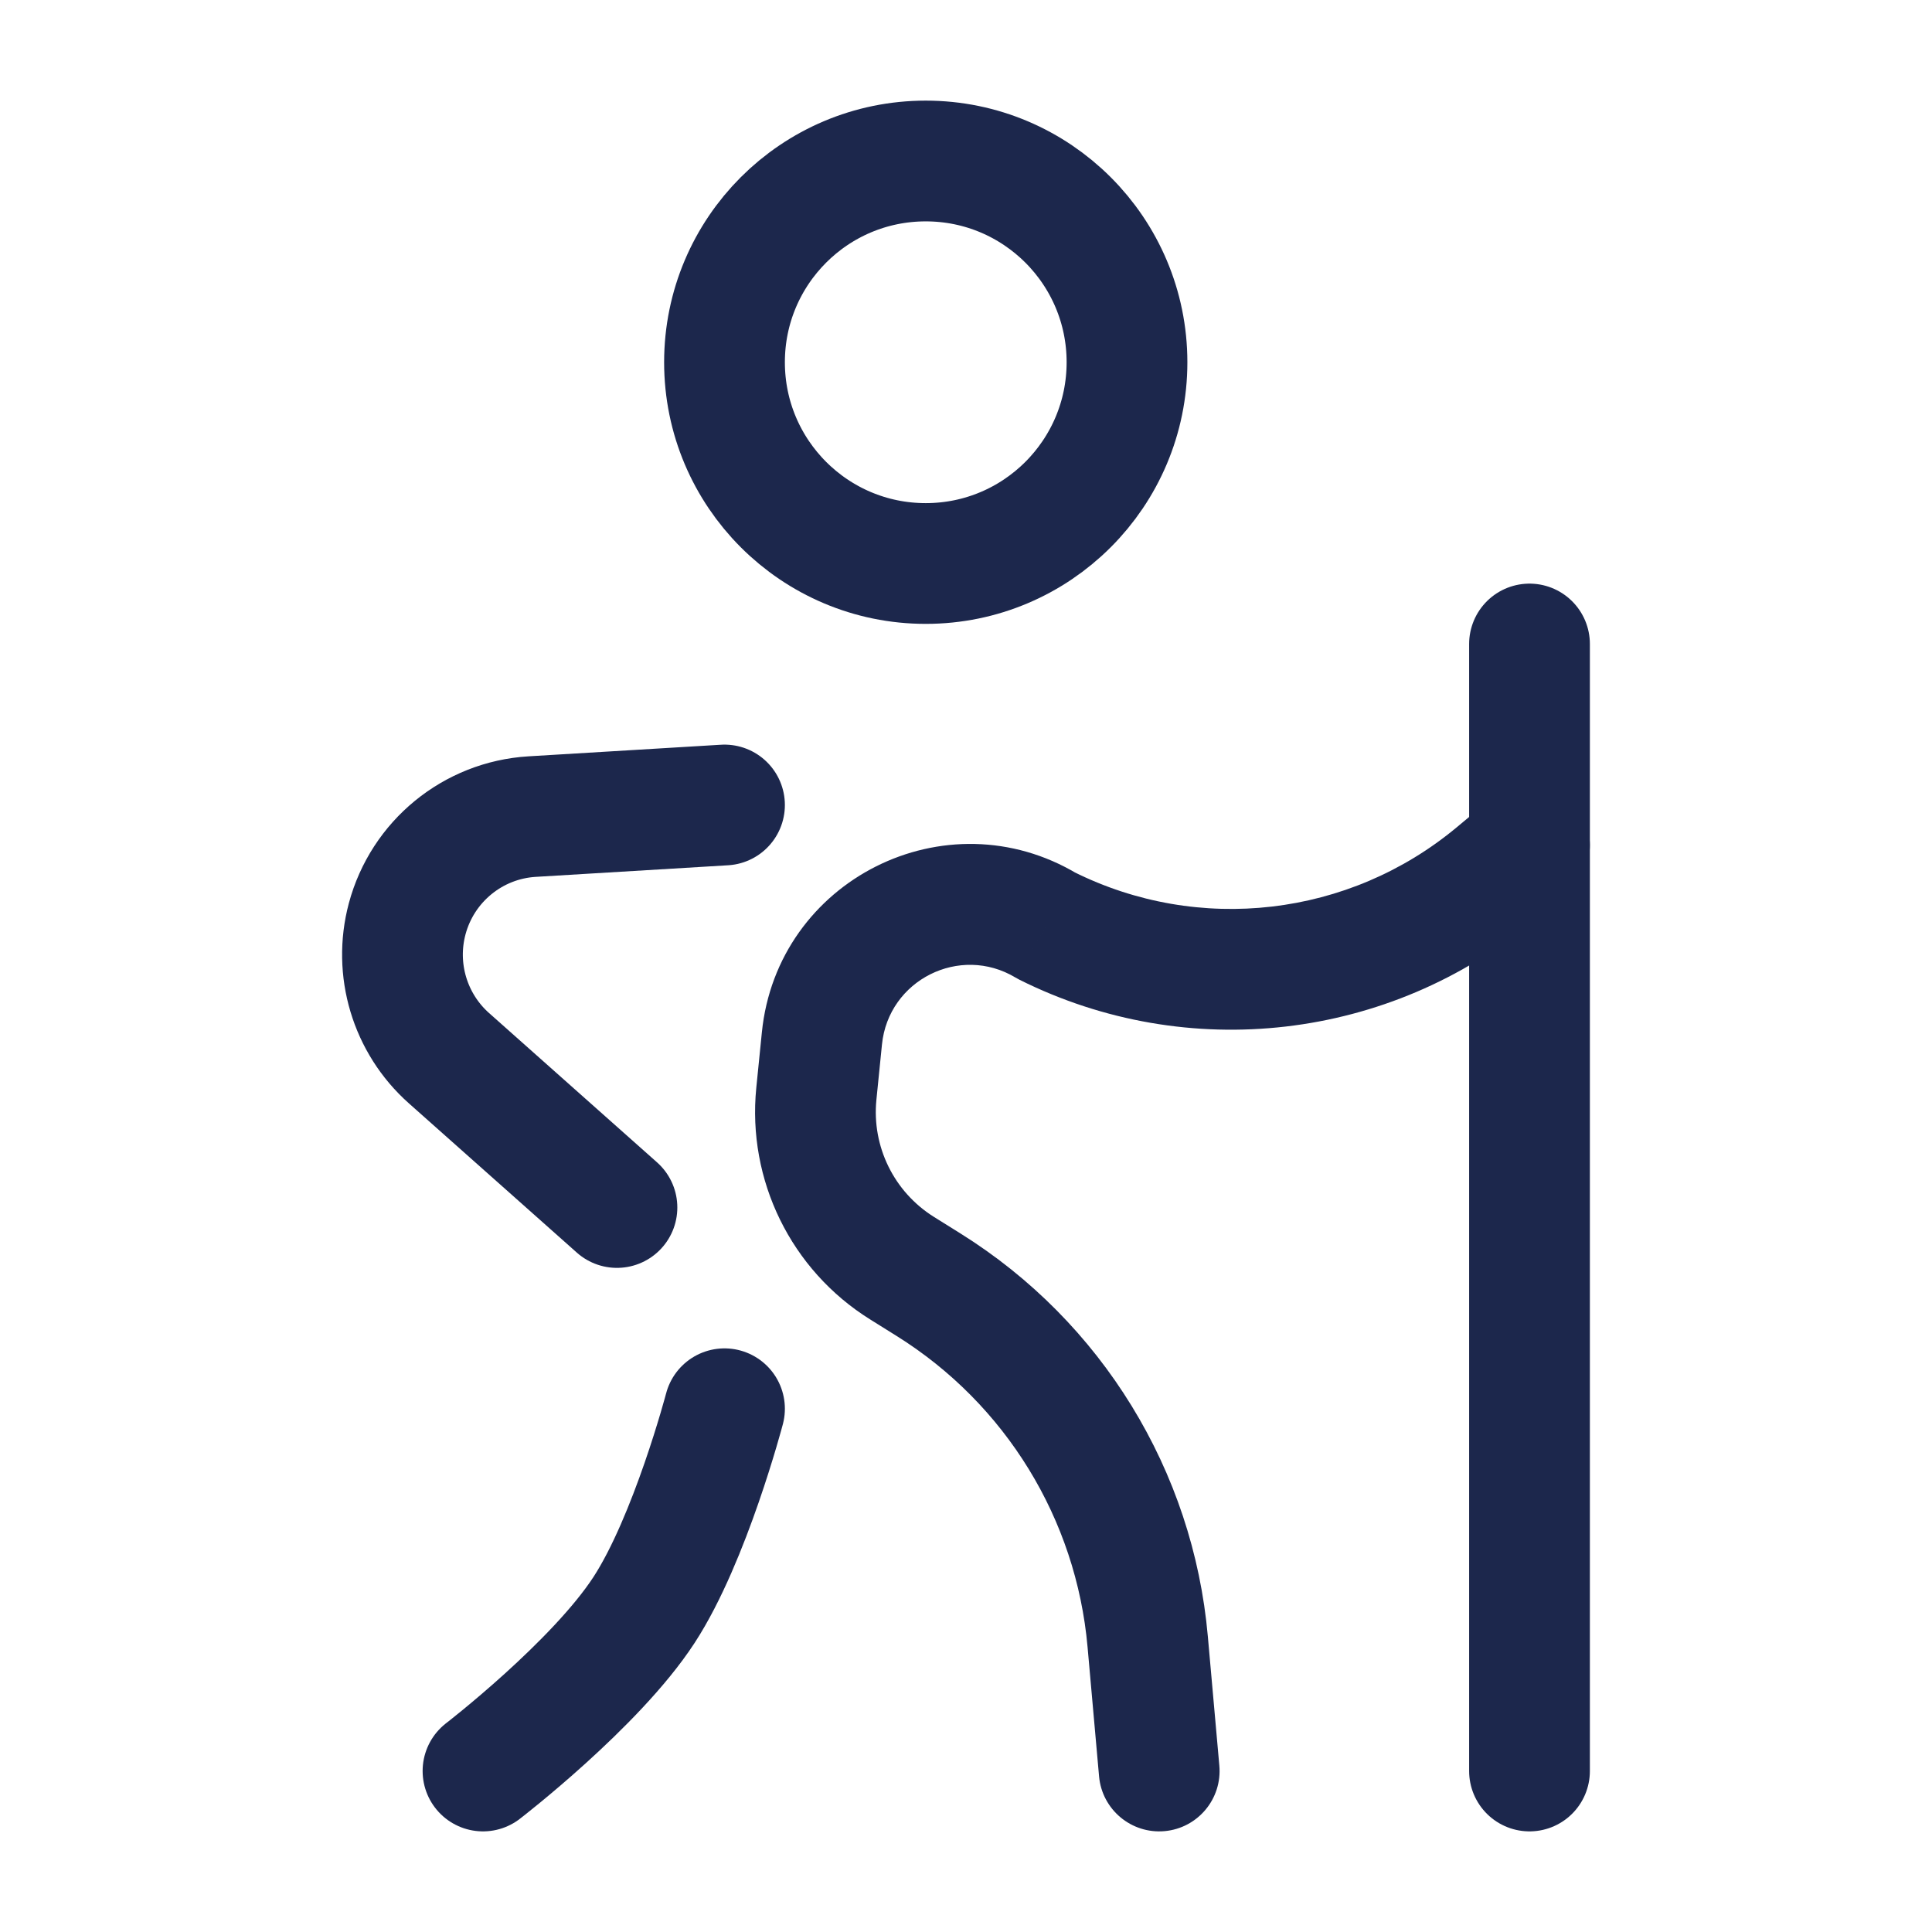 <?xml version="1.0" encoding="utf-8"?>
<svg width="800px" height="800px" viewBox="0 0 24 24" fill="none" xmlns="http://www.w3.org/2000/svg">
<circle cx="11.5" cy="4.5" r="2.5" stroke="#1C274C" stroke-width="1.5"/>
<path d="M9 17.5C9 17.5 8.574 19.119 8 20C7.397 20.925 6 22 6 22" stroke="#1C274C" stroke-width="1.5" stroke-linecap="round"/>
<path d="M10.21 12.901L10.956 12.976L10.21 12.901ZM10.141 13.587L9.395 13.512L10.141 13.587ZM18.577 10.853L18.096 10.277L18.096 10.277L18.577 10.853ZM19.48 11.076C19.798 10.811 19.841 10.338 19.576 10.02C19.311 9.702 18.838 9.659 18.52 9.924L19.48 11.076ZM11.204 15.753L10.807 16.389L10.807 16.389L11.204 15.753ZM11.537 15.961L11.935 15.325L11.935 15.325L11.537 15.961ZM14.257 20.393L15.004 20.326L14.257 20.393ZM13.653 22.067C13.69 22.479 14.054 22.784 14.467 22.747C14.879 22.71 15.184 22.346 15.147 21.933L13.653 22.067ZM13 11.5L12.614 12.143C12.631 12.153 12.647 12.162 12.665 12.171L13 11.5ZM9.464 12.826L9.395 13.512L10.887 13.662L10.956 12.976L9.464 12.826ZM19.057 11.429L19.48 11.076L18.52 9.924L18.096 10.277L19.057 11.429ZM10.807 16.389L11.14 16.597L11.935 15.325L11.602 15.117L10.807 16.389ZM13.51 20.459L13.653 22.067L15.147 21.933L15.004 20.326L13.51 20.459ZM12.665 12.171C14.754 13.215 17.263 12.924 19.057 11.429L18.096 10.277C16.76 11.39 14.891 11.607 13.335 10.829L12.665 12.171ZM11.14 16.597C12.492 17.442 13.369 18.871 13.51 20.459L15.004 20.326C14.822 18.27 13.685 16.419 11.935 15.325L11.14 16.597ZM9.395 13.512C9.28 14.662 9.827 15.777 10.807 16.389L11.602 15.117C11.106 14.807 10.829 14.243 10.887 13.662L9.395 13.512ZM10.956 12.976C11.036 12.174 11.923 11.729 12.614 12.143L13.386 10.857C11.752 9.876 9.653 10.93 9.464 12.826L10.956 12.976Z" fill="#1C274C"/>
<path d="M19 22V8" stroke="#1C274C" stroke-width="1.5" stroke-linecap="round"/>
<path d="M9 10L6.611 10.144C5.875 10.188 5.249 10.7 5.058 11.414C4.89 12.043 5.091 12.713 5.577 13.145L7.664 15" stroke="#1C274C" stroke-width="1.5" stroke-linecap="round"/>
</svg>